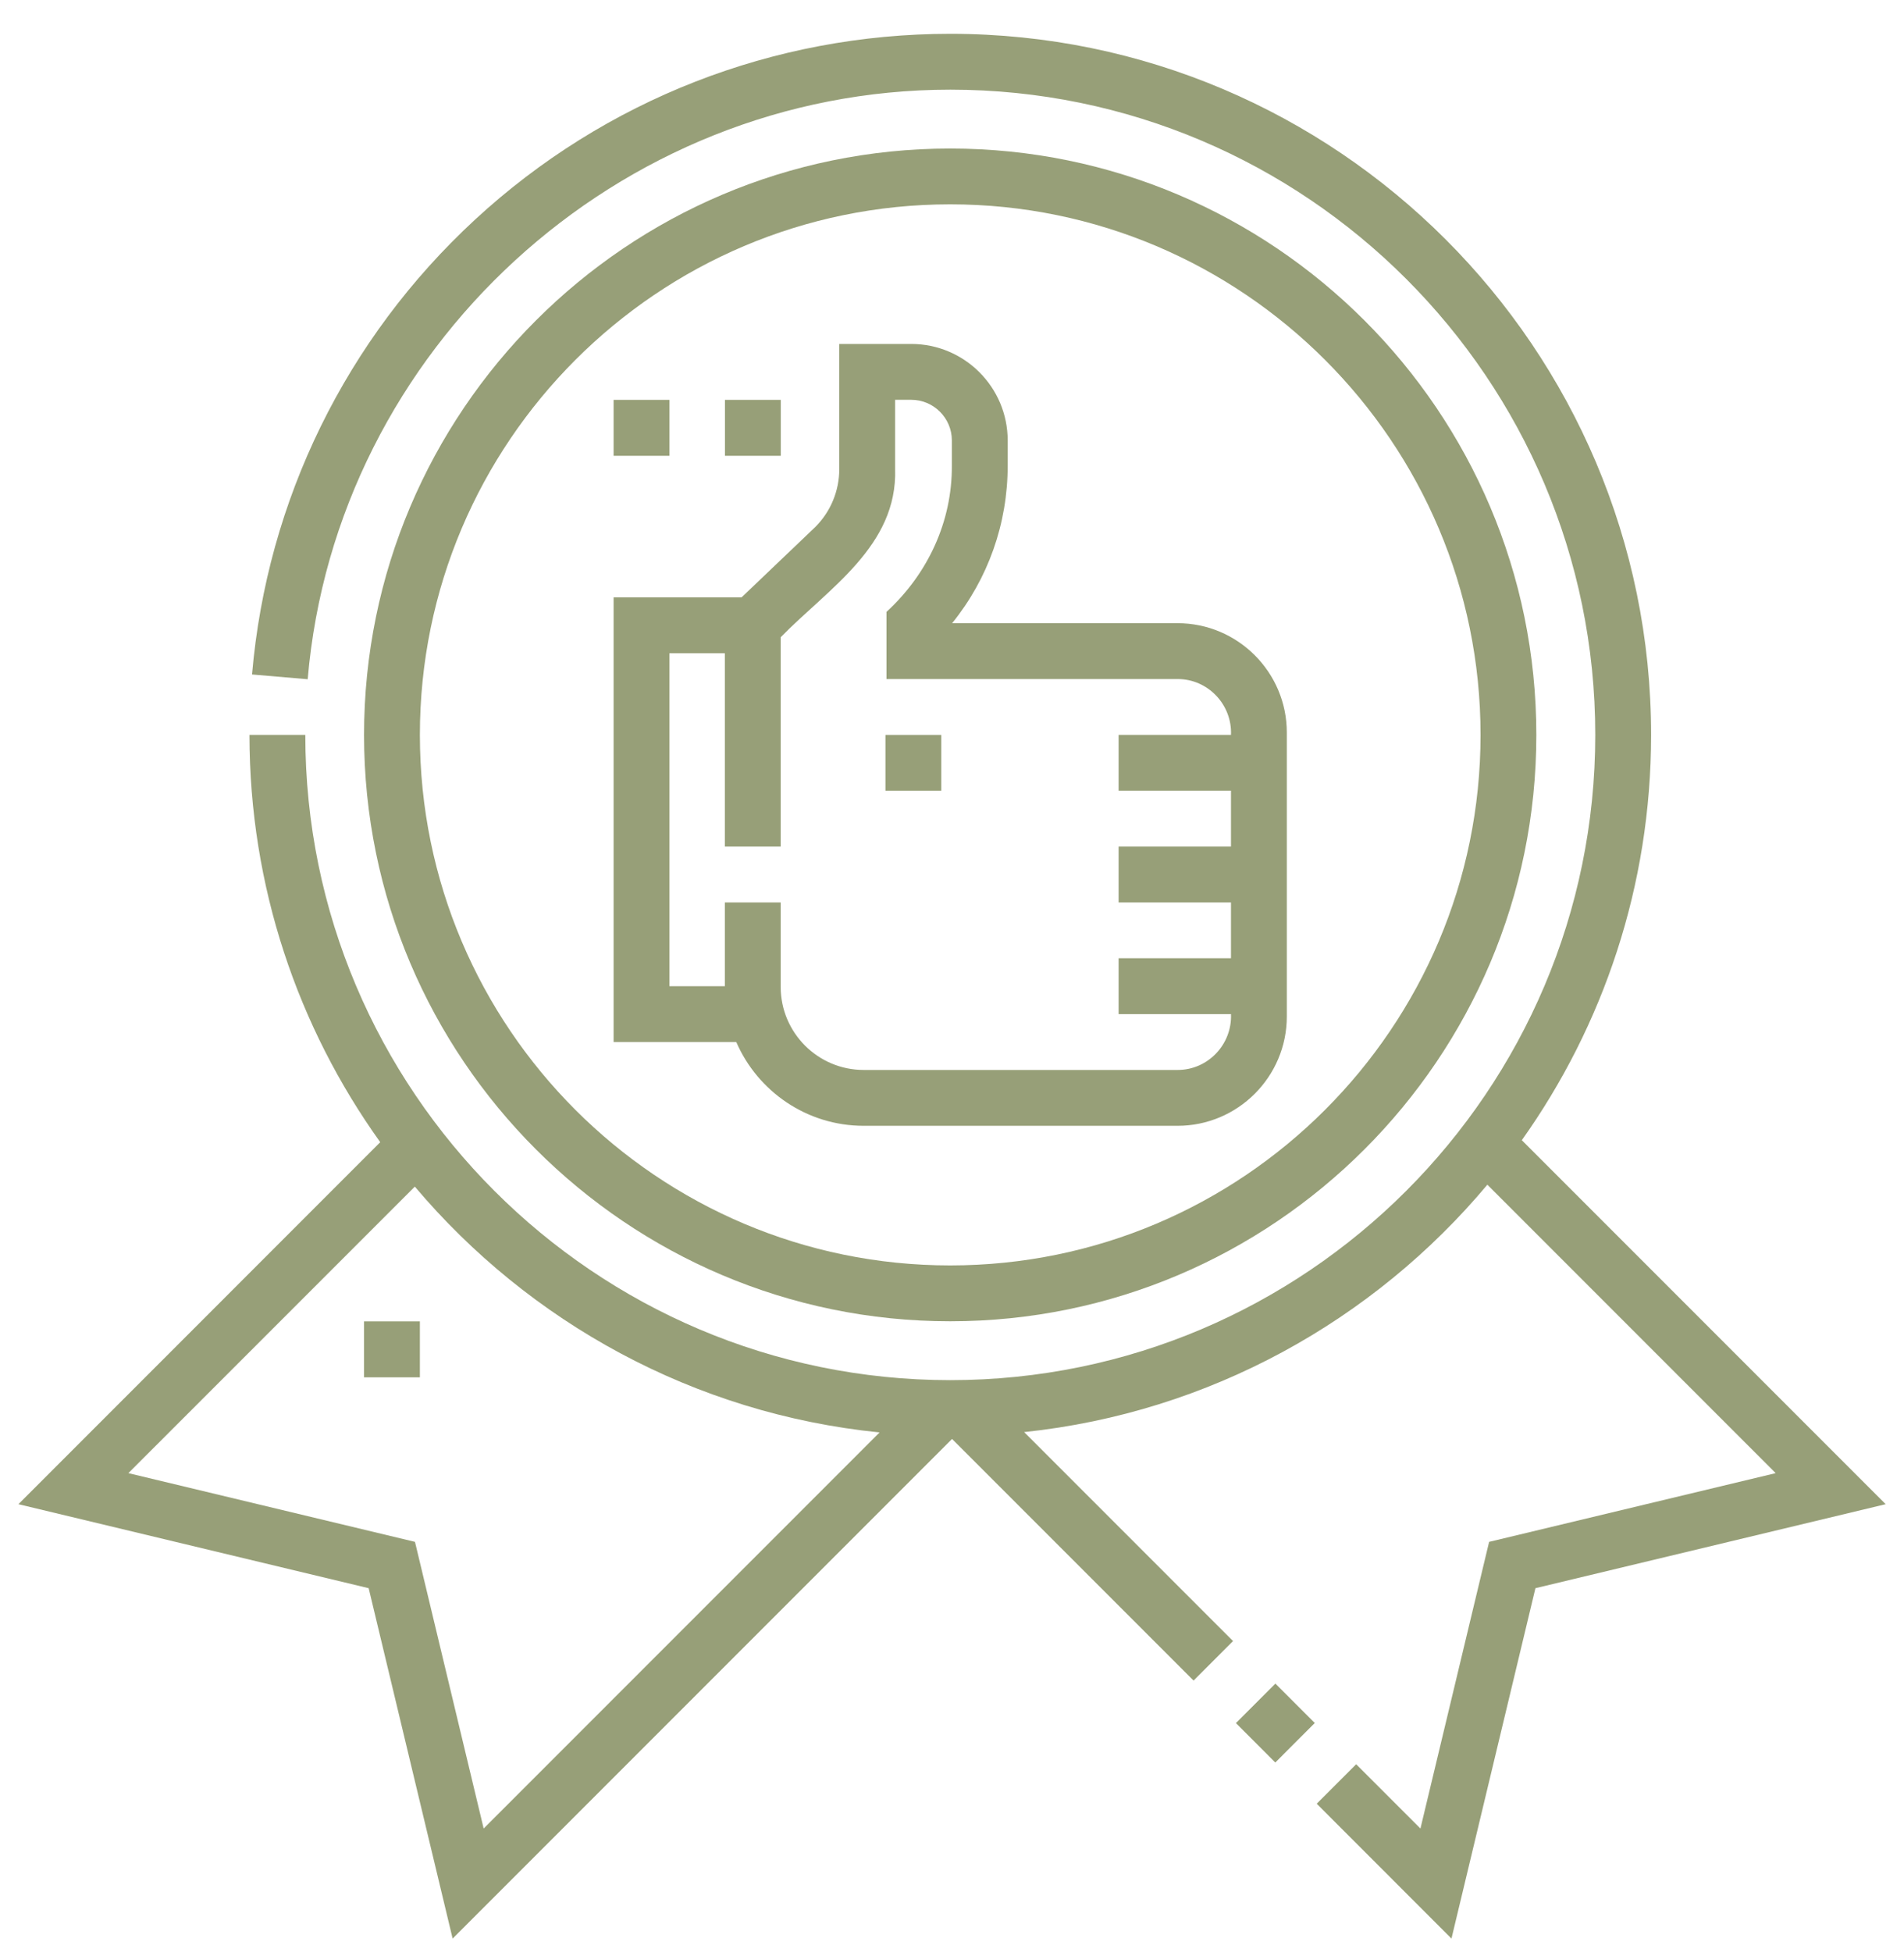 <svg width="40" height="41" viewBox="0 0 40 41" fill="none" xmlns="http://www.w3.org/2000/svg">
<g clip-path="url(#clip0_266_3999)">
<path d="M18.145 23.642H24.738C26.004 23.642 27.034 22.612 27.034 21.346V15.383C27.034 14.117 26.004 13.087 24.738 13.087H20.003C20.759 12.152 21.17 10.996 21.17 9.776V9.25C21.17 8.132 20.261 7.223 19.144 7.223H17.632V9.846C17.632 10.306 17.454 10.739 17.13 11.065L15.579 12.545H12.891V21.883H15.468C15.917 22.917 16.948 23.642 18.145 23.642ZM14.063 13.718H15.228V17.778H16.401V13.382C17.398 12.36 18.858 11.469 18.805 9.846V8.396H19.144C19.614 8.396 19.997 8.779 19.997 9.249V9.776C20.004 10.957 19.49 12.054 18.624 12.849V14.26H24.738C25.376 14.258 25.887 14.796 25.861 15.433H23.5V16.605H25.861V17.778H23.5V18.951H25.861V20.123H23.5V21.296H25.861C25.887 21.932 25.376 22.471 24.738 22.469H18.145C17.183 22.469 16.401 21.687 16.401 20.725V18.951H15.228V20.71H14.063V13.718H14.063Z" fill="#979F78"/>
<path d="M18.602 15.433H19.774V16.605H18.602V15.433Z" fill="#979F78"/>
<path d="M19.962 27.747C26.752 27.747 32.276 22.223 32.276 15.433C32.276 8.643 26.752 3.119 19.962 3.119C13.172 3.119 7.648 8.643 7.648 15.433C7.648 22.223 13.172 27.747 19.962 27.747ZM19.962 4.291C26.106 4.291 31.104 9.289 31.104 15.433C31.104 21.576 26.106 26.574 19.962 26.574C13.819 26.574 8.821 21.576 8.821 15.433C8.821 9.289 13.819 4.291 19.962 4.291Z" fill="#979F78"/>
<path d="M31.971 23.944C33.681 21.539 34.687 18.601 34.687 15.433C34.687 7.314 28.082 0.71 19.964 0.71C16.253 0.71 12.708 2.095 9.982 4.61C7.272 7.111 5.608 10.504 5.295 14.164L6.464 14.264C7.057 7.321 12.987 1.883 19.964 1.883C27.436 1.883 33.514 7.961 33.514 15.433C33.514 22.904 27.436 28.983 19.964 28.983C12.493 28.983 6.414 22.904 6.414 15.433H5.241C5.241 18.62 6.26 21.574 7.988 23.986L0.387 31.588L7.745 33.352L9.509 40.71L20.001 30.218L25.075 35.292L25.904 34.462L21.516 30.074C25.411 29.664 28.858 27.729 31.247 24.879L37.304 30.936L31.284 32.379L29.841 38.399L28.491 37.049L27.662 37.878L30.493 40.71L32.257 33.352L39.615 31.588L31.971 23.944ZM8.718 32.379L2.697 30.936L8.715 24.919C11.117 27.763 14.575 29.688 18.479 30.081L10.161 38.399L8.718 32.379Z" fill="#979F78"/>
<path d="M25.965 36.185L26.794 35.356L27.621 36.183L26.792 37.013L25.965 36.185Z" fill="#979F78"/>
<path d="M12.891 8.397H14.063V9.572H12.891V8.397Z" fill="#979F78"/>
<path d="M15.23 8.397H16.403V9.572H15.23V8.397Z" fill="#979F78"/>
<path d="M7.648 27.749H8.821V28.924H7.648V27.749Z" fill="#979F78"/>
</g>
<defs>
<clipPath id="clip0_266_3999">
<rect width="40" height="40" fill="white" transform="translate(0 0.71)"/>
</clipPath>
</defs>
</svg>
